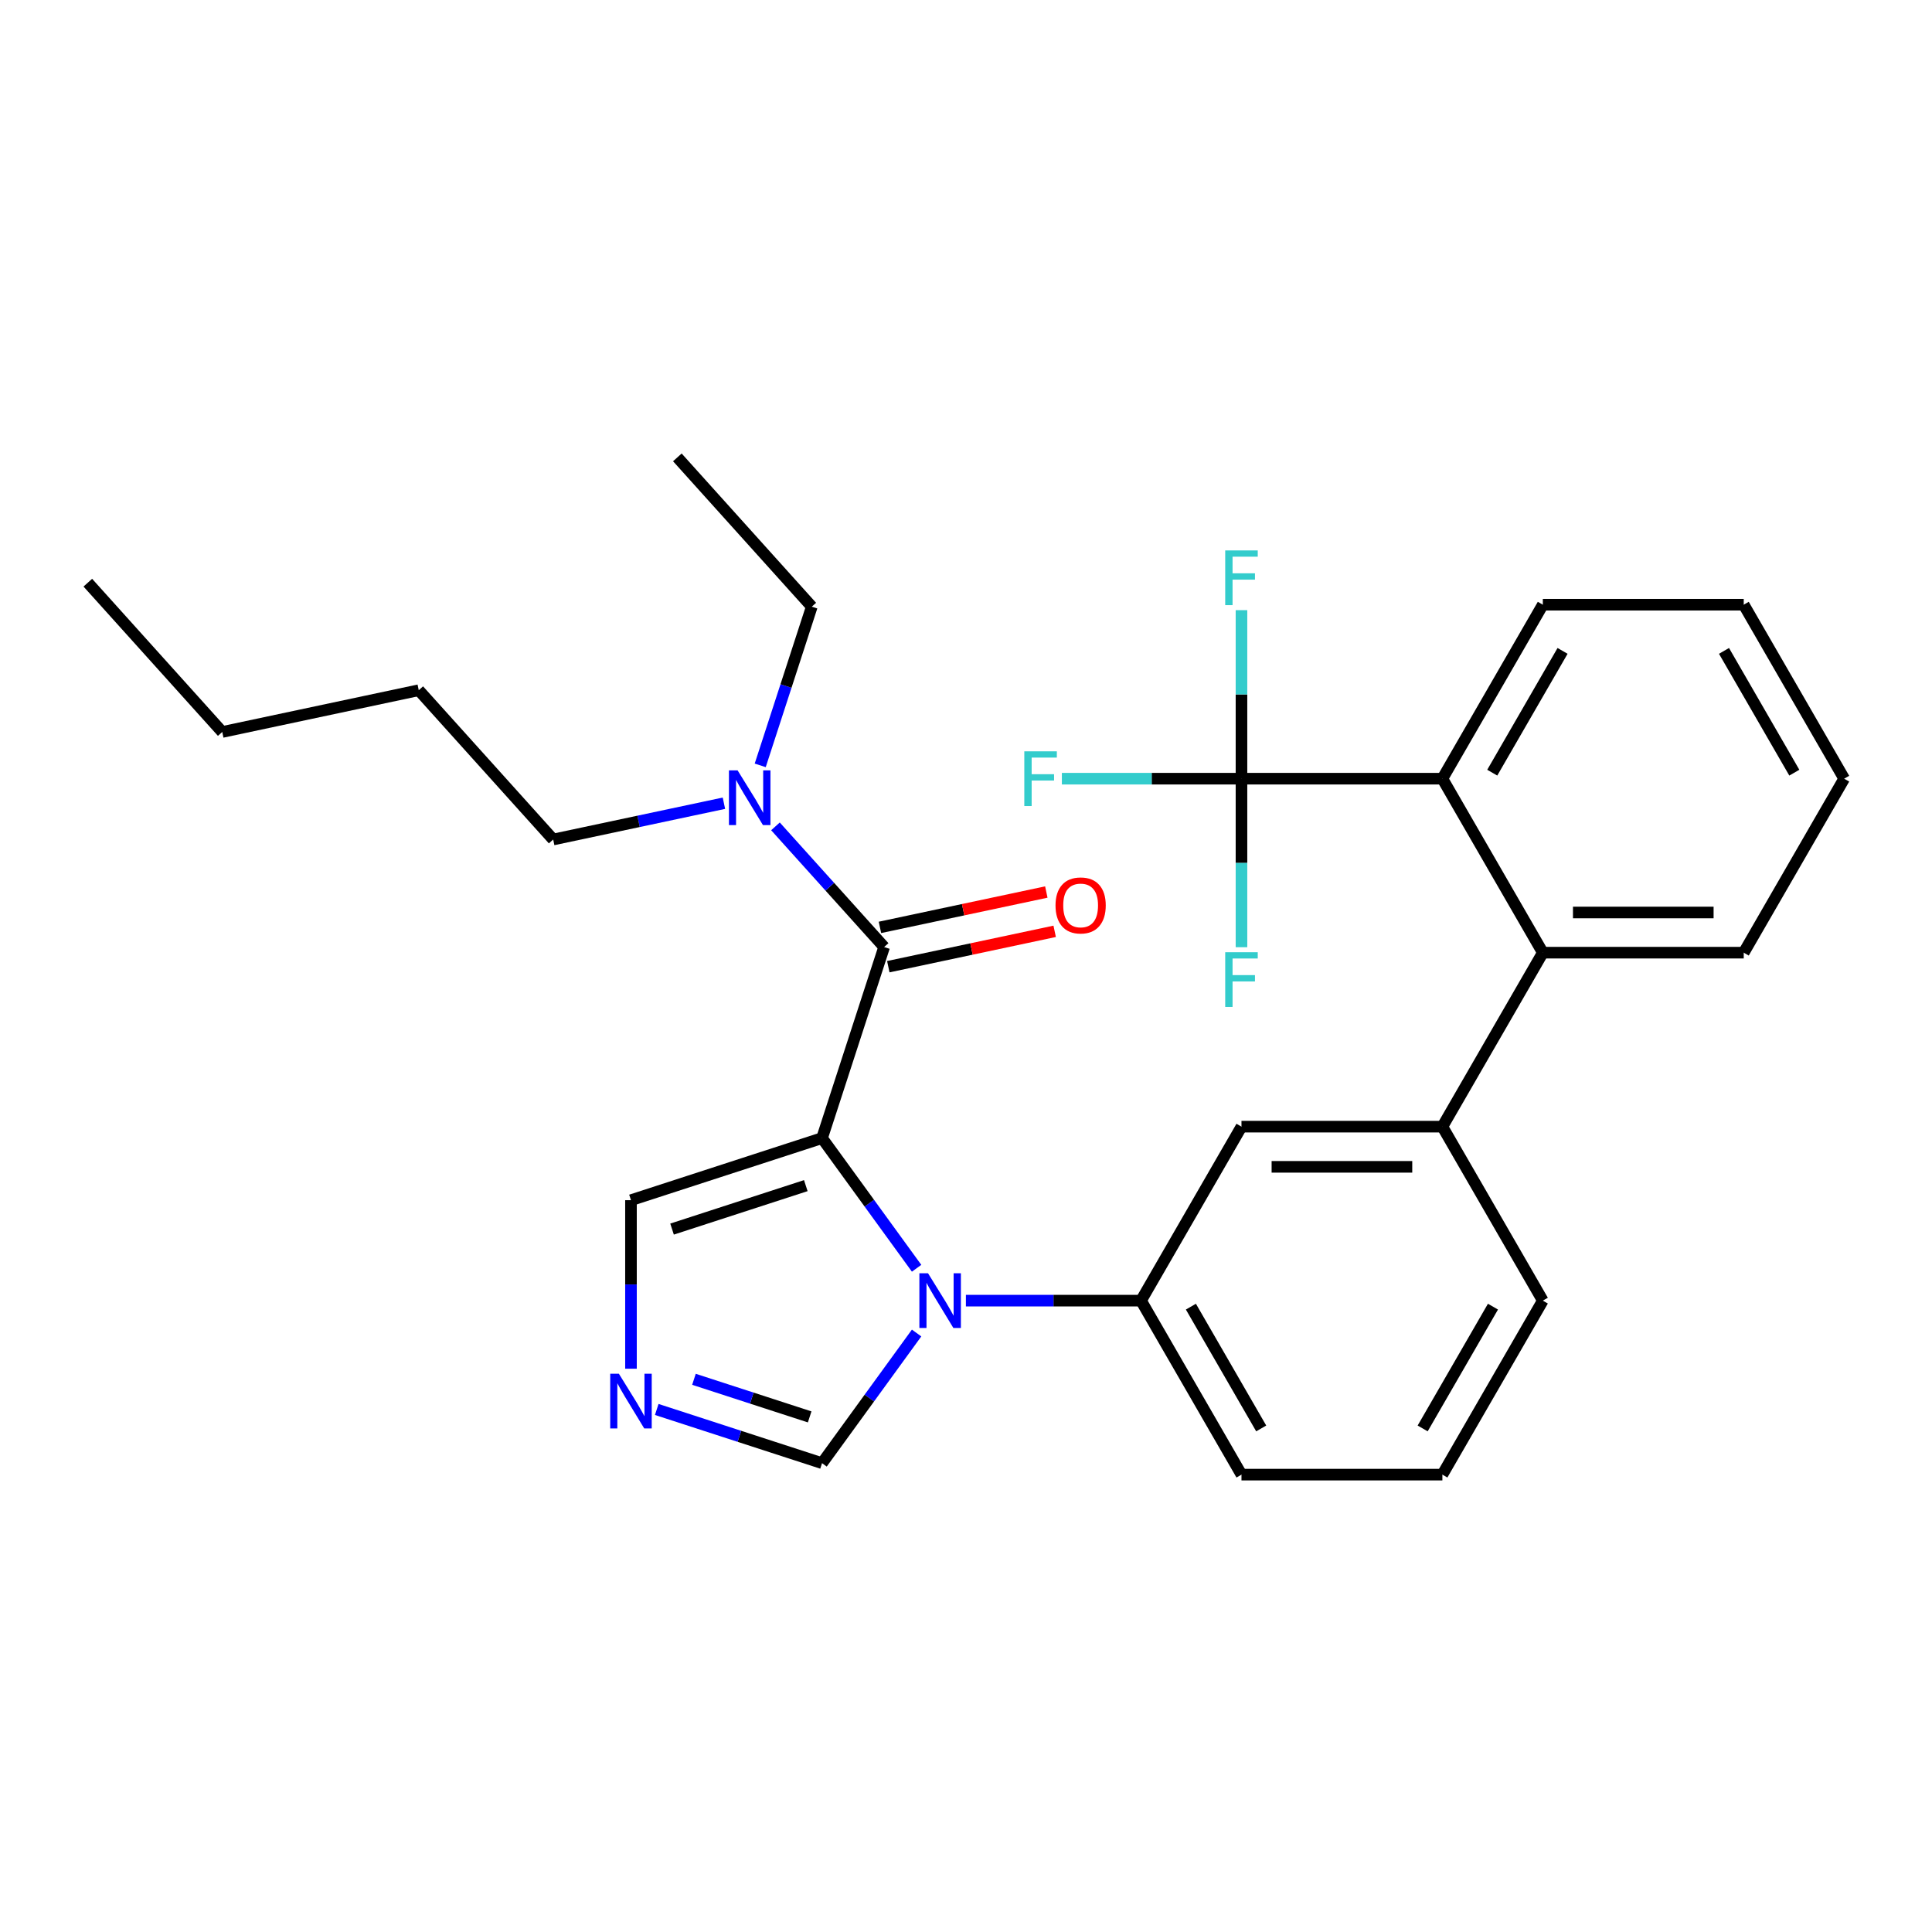 <?xml version='1.0' encoding='iso-8859-1'?>
<svg version='1.1' baseProfile='full'
              xmlns='http://www.w3.org/2000/svg'
                      xmlns:rdkit='http://www.rdkit.org/xml'
                      xmlns:xlink='http://www.w3.org/1999/xlink'
                  xml:space='preserve'
width='1000px' height='1000px' viewBox='0 0 1000 1000'>
<!-- END OF HEADER -->
<rect style='opacity:1.0;fill:#FFFFFF;stroke:none' width='1000' height='1000' x='0' y='0'> </rect>
<path class='bond-0' d='M 457.622,490.186 L 429.501,458.956' style='fill:none;fill-rule:evenodd;stroke:#000000;stroke-width:6px;stroke-linecap:butt;stroke-linejoin:miter;stroke-opacity:1' />
<path class='bond-0' d='M 429.501,458.956 L 401.381,427.725' style='fill:none;fill-rule:evenodd;stroke:#0000FF;stroke-width:6px;stroke-linecap:butt;stroke-linejoin:miter;stroke-opacity:1' />
<path class='bond-1' d='M 459.784,500.358 L 502.84,491.206' style='fill:none;fill-rule:evenodd;stroke:#000000;stroke-width:6px;stroke-linecap:butt;stroke-linejoin:miter;stroke-opacity:1' />
<path class='bond-1' d='M 502.84,491.206 L 545.897,482.053' style='fill:none;fill-rule:evenodd;stroke:#FF0000;stroke-width:6px;stroke-linecap:butt;stroke-linejoin:miter;stroke-opacity:1' />
<path class='bond-1' d='M 455.46,480.015 L 498.516,470.863' style='fill:none;fill-rule:evenodd;stroke:#000000;stroke-width:6px;stroke-linecap:butt;stroke-linejoin:miter;stroke-opacity:1' />
<path class='bond-1' d='M 498.516,470.863 L 541.573,461.711' style='fill:none;fill-rule:evenodd;stroke:#FF0000;stroke-width:6px;stroke-linecap:butt;stroke-linejoin:miter;stroke-opacity:1' />
<path class='bond-2' d='M 457.622,490.186 L 425.488,589.083' style='fill:none;fill-rule:evenodd;stroke:#000000;stroke-width:6px;stroke-linecap:butt;stroke-linejoin:miter;stroke-opacity:1' />
<path class='bond-3' d='M 374.702,415.745 L 330.515,425.137' style='fill:none;fill-rule:evenodd;stroke:#0000FF;stroke-width:6px;stroke-linecap:butt;stroke-linejoin:miter;stroke-opacity:1' />
<path class='bond-3' d='M 330.515,425.137 L 286.328,434.53' style='fill:none;fill-rule:evenodd;stroke:#000000;stroke-width:6px;stroke-linecap:butt;stroke-linejoin:miter;stroke-opacity:1' />
<path class='bond-4' d='M 393.487,396.15 L 406.831,355.082' style='fill:none;fill-rule:evenodd;stroke:#0000FF;stroke-width:6px;stroke-linecap:butt;stroke-linejoin:miter;stroke-opacity:1' />
<path class='bond-4' d='M 406.831,355.082 L 420.175,314.013' style='fill:none;fill-rule:evenodd;stroke:#000000;stroke-width:6px;stroke-linecap:butt;stroke-linejoin:miter;stroke-opacity:1' />
<path class='bond-5' d='M 798.567,673.209 L 746.574,763.263' style='fill:none;fill-rule:evenodd;stroke:#000000;stroke-width:6px;stroke-linecap:butt;stroke-linejoin:miter;stroke-opacity:1' />
<path class='bond-5' d='M 772.757,676.318 L 736.362,739.356' style='fill:none;fill-rule:evenodd;stroke:#000000;stroke-width:6px;stroke-linecap:butt;stroke-linejoin:miter;stroke-opacity:1' />
<path class='bond-6' d='M 798.567,673.209 L 746.574,583.154' style='fill:none;fill-rule:evenodd;stroke:#000000;stroke-width:6px;stroke-linecap:butt;stroke-linejoin:miter;stroke-opacity:1' />
<path class='bond-7' d='M 746.574,763.263 L 642.588,763.263' style='fill:none;fill-rule:evenodd;stroke:#000000;stroke-width:6px;stroke-linecap:butt;stroke-linejoin:miter;stroke-opacity:1' />
<path class='bond-8' d='M 642.588,763.263 L 590.595,673.209' style='fill:none;fill-rule:evenodd;stroke:#000000;stroke-width:6px;stroke-linecap:butt;stroke-linejoin:miter;stroke-opacity:1' />
<path class='bond-8' d='M 652.8,739.356 L 616.405,676.318' style='fill:none;fill-rule:evenodd;stroke:#000000;stroke-width:6px;stroke-linecap:butt;stroke-linejoin:miter;stroke-opacity:1' />
<path class='bond-9' d='M 590.595,673.209 L 642.588,583.154' style='fill:none;fill-rule:evenodd;stroke:#000000;stroke-width:6px;stroke-linecap:butt;stroke-linejoin:miter;stroke-opacity:1' />
<path class='bond-10' d='M 590.595,673.209 L 545.272,673.209' style='fill:none;fill-rule:evenodd;stroke:#000000;stroke-width:6px;stroke-linecap:butt;stroke-linejoin:miter;stroke-opacity:1' />
<path class='bond-10' d='M 545.272,673.209 L 499.949,673.209' style='fill:none;fill-rule:evenodd;stroke:#0000FF;stroke-width:6px;stroke-linecap:butt;stroke-linejoin:miter;stroke-opacity:1' />
<path class='bond-11' d='M 642.588,583.154 L 746.574,583.154' style='fill:none;fill-rule:evenodd;stroke:#000000;stroke-width:6px;stroke-linecap:butt;stroke-linejoin:miter;stroke-opacity:1' />
<path class='bond-11' d='M 658.186,603.952 L 730.976,603.952' style='fill:none;fill-rule:evenodd;stroke:#000000;stroke-width:6px;stroke-linecap:butt;stroke-linejoin:miter;stroke-opacity:1' />
<path class='bond-12' d='M 746.574,583.154 L 798.567,493.1' style='fill:none;fill-rule:evenodd;stroke:#000000;stroke-width:6px;stroke-linecap:butt;stroke-linejoin:miter;stroke-opacity:1' />
<path class='bond-13' d='M 798.567,493.1 L 902.553,493.1' style='fill:none;fill-rule:evenodd;stroke:#000000;stroke-width:6px;stroke-linecap:butt;stroke-linejoin:miter;stroke-opacity:1' />
<path class='bond-13' d='M 814.165,472.303 L 886.955,472.303' style='fill:none;fill-rule:evenodd;stroke:#000000;stroke-width:6px;stroke-linecap:butt;stroke-linejoin:miter;stroke-opacity:1' />
<path class='bond-14' d='M 798.567,493.1 L 746.574,403.046' style='fill:none;fill-rule:evenodd;stroke:#000000;stroke-width:6px;stroke-linecap:butt;stroke-linejoin:miter;stroke-opacity:1' />
<path class='bond-15' d='M 902.553,493.1 L 954.545,403.046' style='fill:none;fill-rule:evenodd;stroke:#000000;stroke-width:6px;stroke-linecap:butt;stroke-linejoin:miter;stroke-opacity:1' />
<path class='bond-16' d='M 954.545,403.046 L 902.553,312.992' style='fill:none;fill-rule:evenodd;stroke:#000000;stroke-width:6px;stroke-linecap:butt;stroke-linejoin:miter;stroke-opacity:1' />
<path class='bond-16' d='M 928.736,399.936 L 892.341,336.898' style='fill:none;fill-rule:evenodd;stroke:#000000;stroke-width:6px;stroke-linecap:butt;stroke-linejoin:miter;stroke-opacity:1' />
<path class='bond-17' d='M 902.553,312.992 L 798.567,312.992' style='fill:none;fill-rule:evenodd;stroke:#000000;stroke-width:6px;stroke-linecap:butt;stroke-linejoin:miter;stroke-opacity:1' />
<path class='bond-18' d='M 798.567,312.992 L 746.574,403.046' style='fill:none;fill-rule:evenodd;stroke:#000000;stroke-width:6px;stroke-linecap:butt;stroke-linejoin:miter;stroke-opacity:1' />
<path class='bond-18' d='M 808.779,336.898 L 772.384,399.936' style='fill:none;fill-rule:evenodd;stroke:#000000;stroke-width:6px;stroke-linecap:butt;stroke-linejoin:miter;stroke-opacity:1' />
<path class='bond-19' d='M 746.574,403.046 L 642.588,403.046' style='fill:none;fill-rule:evenodd;stroke:#000000;stroke-width:6px;stroke-linecap:butt;stroke-linejoin:miter;stroke-opacity:1' />
<path class='bond-20' d='M 474.433,689.968 L 449.961,723.652' style='fill:none;fill-rule:evenodd;stroke:#0000FF;stroke-width:6px;stroke-linecap:butt;stroke-linejoin:miter;stroke-opacity:1' />
<path class='bond-20' d='M 449.961,723.652 L 425.488,757.335' style='fill:none;fill-rule:evenodd;stroke:#000000;stroke-width:6px;stroke-linecap:butt;stroke-linejoin:miter;stroke-opacity:1' />
<path class='bond-21' d='M 474.433,656.449 L 449.961,622.766' style='fill:none;fill-rule:evenodd;stroke:#0000FF;stroke-width:6px;stroke-linecap:butt;stroke-linejoin:miter;stroke-opacity:1' />
<path class='bond-21' d='M 449.961,622.766 L 425.488,589.083' style='fill:none;fill-rule:evenodd;stroke:#000000;stroke-width:6px;stroke-linecap:butt;stroke-linejoin:miter;stroke-opacity:1' />
<path class='bond-22' d='M 425.488,757.335 L 382.71,743.436' style='fill:none;fill-rule:evenodd;stroke:#000000;stroke-width:6px;stroke-linecap:butt;stroke-linejoin:miter;stroke-opacity:1' />
<path class='bond-22' d='M 382.71,743.436 L 339.932,729.536' style='fill:none;fill-rule:evenodd;stroke:#0000FF;stroke-width:6px;stroke-linecap:butt;stroke-linejoin:miter;stroke-opacity:1' />
<path class='bond-22' d='M 419.081,733.386 L 389.137,723.656' style='fill:none;fill-rule:evenodd;stroke:#000000;stroke-width:6px;stroke-linecap:butt;stroke-linejoin:miter;stroke-opacity:1' />
<path class='bond-22' d='M 389.137,723.656 L 359.192,713.927' style='fill:none;fill-rule:evenodd;stroke:#0000FF;stroke-width:6px;stroke-linecap:butt;stroke-linejoin:miter;stroke-opacity:1' />
<path class='bond-23' d='M 326.592,708.442 L 326.592,664.829' style='fill:none;fill-rule:evenodd;stroke:#0000FF;stroke-width:6px;stroke-linecap:butt;stroke-linejoin:miter;stroke-opacity:1' />
<path class='bond-23' d='M 326.592,664.829 L 326.592,621.216' style='fill:none;fill-rule:evenodd;stroke:#000000;stroke-width:6px;stroke-linecap:butt;stroke-linejoin:miter;stroke-opacity:1' />
<path class='bond-24' d='M 326.592,621.216 L 425.488,589.083' style='fill:none;fill-rule:evenodd;stroke:#000000;stroke-width:6px;stroke-linecap:butt;stroke-linejoin:miter;stroke-opacity:1' />
<path class='bond-24' d='M 347.853,636.175 L 417.08,613.682' style='fill:none;fill-rule:evenodd;stroke:#000000;stroke-width:6px;stroke-linecap:butt;stroke-linejoin:miter;stroke-opacity:1' />
<path class='bond-25' d='M 642.588,403.046 L 596.105,403.046' style='fill:none;fill-rule:evenodd;stroke:#000000;stroke-width:6px;stroke-linecap:butt;stroke-linejoin:miter;stroke-opacity:1' />
<path class='bond-25' d='M 596.105,403.046 L 549.622,403.046' style='fill:none;fill-rule:evenodd;stroke:#33CCCC;stroke-width:6px;stroke-linecap:butt;stroke-linejoin:miter;stroke-opacity:1' />
<path class='bond-26' d='M 642.588,403.046 L 642.588,359.433' style='fill:none;fill-rule:evenodd;stroke:#000000;stroke-width:6px;stroke-linecap:butt;stroke-linejoin:miter;stroke-opacity:1' />
<path class='bond-26' d='M 642.588,359.433 L 642.588,315.82' style='fill:none;fill-rule:evenodd;stroke:#33CCCC;stroke-width:6px;stroke-linecap:butt;stroke-linejoin:miter;stroke-opacity:1' />
<path class='bond-27' d='M 642.588,403.046 L 642.588,446.659' style='fill:none;fill-rule:evenodd;stroke:#000000;stroke-width:6px;stroke-linecap:butt;stroke-linejoin:miter;stroke-opacity:1' />
<path class='bond-27' d='M 642.588,446.659 L 642.588,490.272' style='fill:none;fill-rule:evenodd;stroke:#33CCCC;stroke-width:6px;stroke-linecap:butt;stroke-linejoin:miter;stroke-opacity:1' />
<path class='bond-28' d='M 286.328,434.53 L 216.748,357.253' style='fill:none;fill-rule:evenodd;stroke:#000000;stroke-width:6px;stroke-linecap:butt;stroke-linejoin:miter;stroke-opacity:1' />
<path class='bond-29' d='M 216.748,357.253 L 115.035,378.873' style='fill:none;fill-rule:evenodd;stroke:#000000;stroke-width:6px;stroke-linecap:butt;stroke-linejoin:miter;stroke-opacity:1' />
<path class='bond-30' d='M 115.035,378.873 L 45.455,301.596' style='fill:none;fill-rule:evenodd;stroke:#000000;stroke-width:6px;stroke-linecap:butt;stroke-linejoin:miter;stroke-opacity:1' />
<path class='bond-31' d='M 420.175,314.013 L 350.595,236.737' style='fill:none;fill-rule:evenodd;stroke:#000000;stroke-width:6px;stroke-linecap:butt;stroke-linejoin:miter;stroke-opacity:1' />
<path  class='atom-1' d='M 381.782 398.75
L 391.062 413.75
Q 391.982 415.23, 393.462 417.91
Q 394.942 420.59, 395.022 420.75
L 395.022 398.75
L 398.782 398.75
L 398.782 427.07
L 394.902 427.07
L 384.942 410.67
Q 383.782 408.75, 382.542 406.55
Q 381.342 404.35, 380.982 403.67
L 380.982 427.07
L 377.302 427.07
L 377.302 398.75
L 381.782 398.75
' fill='#0000FF'/>
<path  class='atom-2' d='M 546.335 468.646
Q 546.335 461.846, 549.695 458.046
Q 553.055 454.246, 559.335 454.246
Q 565.615 454.246, 568.975 458.046
Q 572.335 461.846, 572.335 468.646
Q 572.335 475.526, 568.935 479.446
Q 565.535 483.326, 559.335 483.326
Q 553.095 483.326, 549.695 479.446
Q 546.335 475.566, 546.335 468.646
M 559.335 480.126
Q 563.655 480.126, 565.975 477.246
Q 568.335 474.326, 568.335 468.646
Q 568.335 463.086, 565.975 460.286
Q 563.655 457.446, 559.335 457.446
Q 555.015 457.446, 552.655 460.246
Q 550.335 463.046, 550.335 468.646
Q 550.335 474.366, 552.655 477.246
Q 555.015 480.126, 559.335 480.126
' fill='#FF0000'/>
<path  class='atom-15' d='M 480.35 659.049
L 489.63 674.049
Q 490.55 675.529, 492.03 678.209
Q 493.51 680.889, 493.59 681.049
L 493.59 659.049
L 497.35 659.049
L 497.35 687.369
L 493.47 687.369
L 483.51 670.969
Q 482.35 669.049, 481.11 666.849
Q 479.91 664.649, 479.55 663.969
L 479.55 687.369
L 475.87 687.369
L 475.87 659.049
L 480.35 659.049
' fill='#0000FF'/>
<path  class='atom-17' d='M 320.332 711.042
L 329.612 726.042
Q 330.532 727.522, 332.012 730.202
Q 333.492 732.882, 333.572 733.042
L 333.572 711.042
L 337.332 711.042
L 337.332 739.362
L 333.452 739.362
L 323.492 722.962
Q 322.332 721.042, 321.092 718.842
Q 319.892 716.642, 319.532 715.962
L 319.532 739.362
L 315.852 739.362
L 315.852 711.042
L 320.332 711.042
' fill='#0000FF'/>
<path  class='atom-21' d='M 530.182 388.886
L 547.022 388.886
L 547.022 392.126
L 533.982 392.126
L 533.982 400.726
L 545.582 400.726
L 545.582 404.006
L 533.982 404.006
L 533.982 417.206
L 530.182 417.206
L 530.182 388.886
' fill='#33CCCC'/>
<path  class='atom-22' d='M 634.168 284.9
L 651.008 284.9
L 651.008 288.14
L 637.968 288.14
L 637.968 296.74
L 649.568 296.74
L 649.568 300.02
L 637.968 300.02
L 637.968 313.22
L 634.168 313.22
L 634.168 284.9
' fill='#33CCCC'/>
<path  class='atom-23' d='M 634.168 492.872
L 651.008 492.872
L 651.008 496.112
L 637.968 496.112
L 637.968 504.712
L 649.568 504.712
L 649.568 507.992
L 637.968 507.992
L 637.968 521.192
L 634.168 521.192
L 634.168 492.872
' fill='#33CCCC'/>
</svg>
